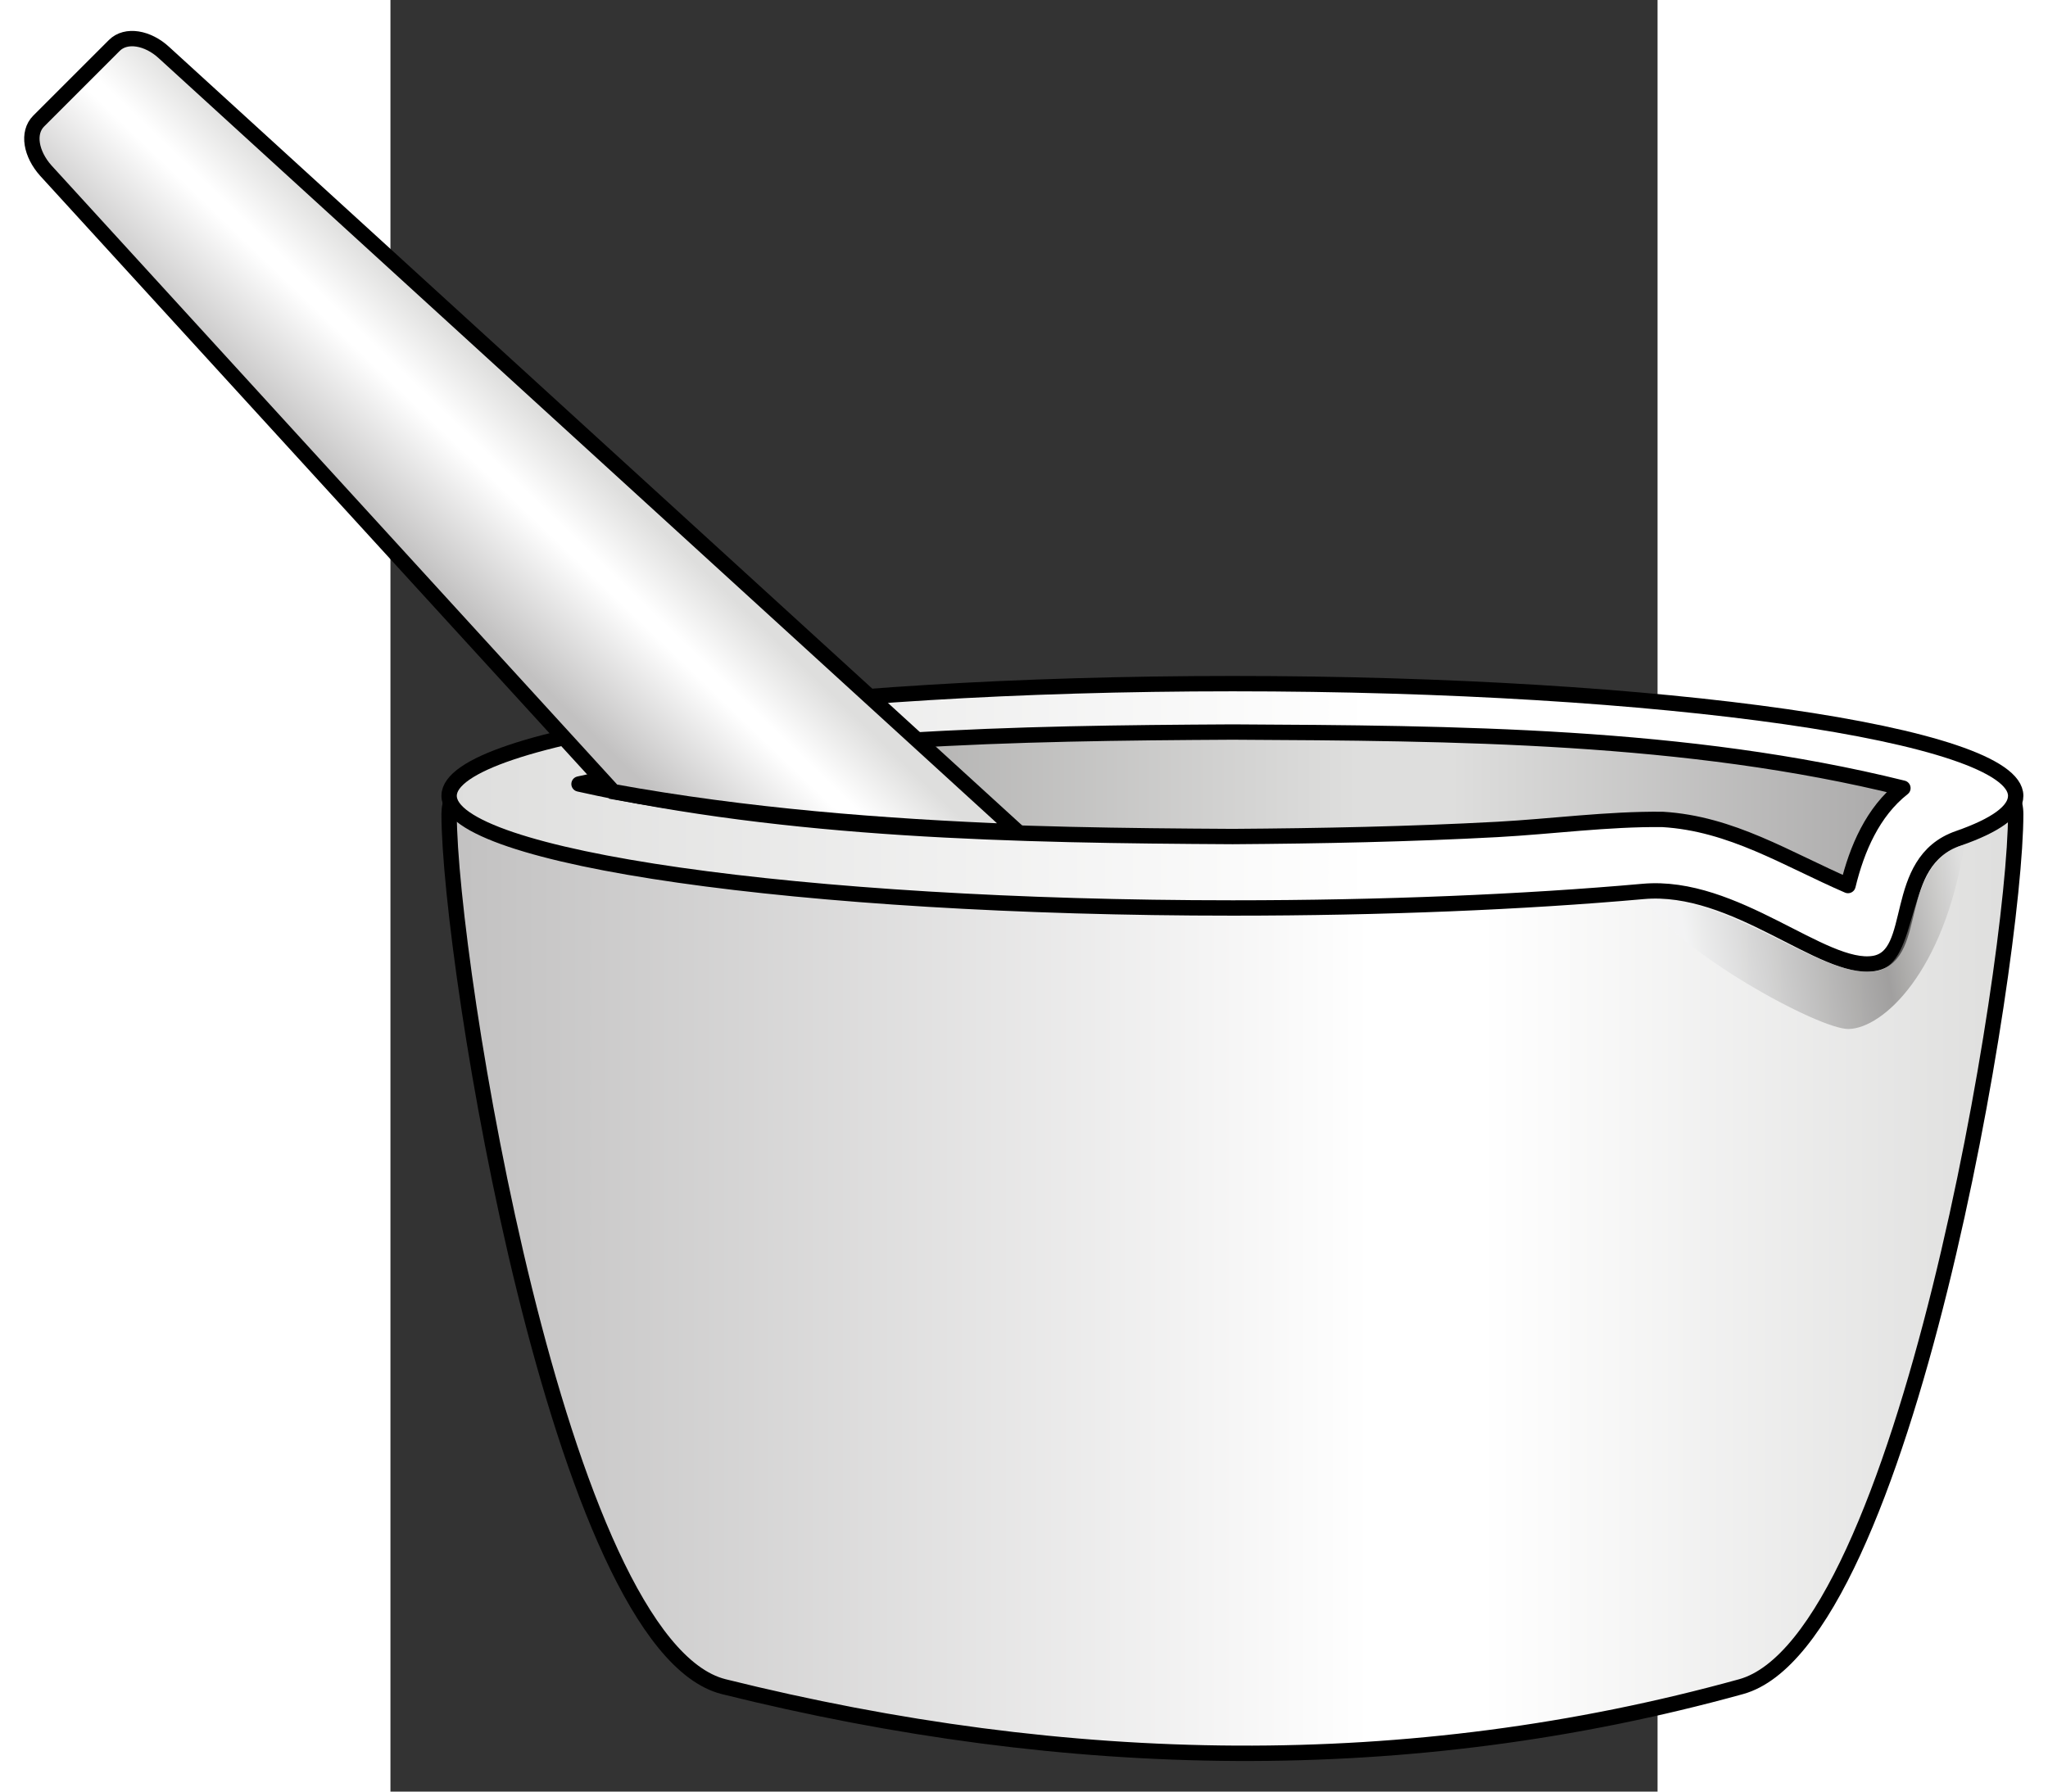 <?xml version="1.0" encoding="UTF-8" standalone="no"?>
<!-- Creator: CorelDRAW --><svg height="350" id="svg2" inkscape:version="0.43" sodipodi:docbase="C:\LAMigos\Lagosta\ClipArt" sodipodi:docname="mortar_with_pestle.svg" sodipodi:version="0.32" space="preserve" style="shape-rendering:geometricPrecision; text-rendering:geometricPrecision; image-rendering:optimizeQuality; fill-rule:evenodd" version="1.0" viewBox="0 0 8000 11314" width="400" xmlns="http://www.w3.org/2000/svg" xmlns:cc="http://web.resource.org/cc/" xmlns:dc="http://purl.org/dc/elements/1.1/" xmlns:inkscape="http://www.inkscape.org/namespaces/inkscape" xmlns:rdf="http://www.w3.org/1999/02/22-rdf-syntax-ns#" xmlns:sodipodi="http://inkscape.sourceforge.net/DTD/sodipodi-0.dtd" xmlns:svg="http://www.w3.org/2000/svg" xmlns:xlink="http://www.w3.org/1999/xlink">
  <rect x="0" y="0" width="8000" height="11314" fill="#333333" stroke="none"/>
  <sodipodi:namedview bordercolor="#666666" borderopacity="1.0" id="base" inkscape:current-layer="svg2" inkscape:cx="94.323792" inkscape:cy="136.11442" inkscape:pageopacity="0.0" inkscape:pageshadow="2" inkscape:window-height="553" inkscape:window-width="800" inkscape:window-x="-4" inkscape:window-y="-4" inkscape:zoom="0.8097844" pagecolor="#ffffff"/>
  <defs id="defs4">
    <style id="style6" type="text/css">
   
    .fil1 {fill:#1F1A17}
    .fil3 {fill:url(#id0)}
    .fil0 {fill:url(#id1)}
    .fil2 {fill:url(#id2)}
    .fil5 {fill:url(#id3)}
    .fil4 {fill:url(#id4)}
   
  </style>
    <linearGradient gradientUnits="userSpaceOnUse" id="id0" x1="2172" x2="4414" y1="1776" y2="1776">
      <stop id="stop9" offset="0" style="stop-color:#969594"/>
      <stop id="stop11" offset="0.588" style="stop-color:#DEDEDD"/>
      <stop id="stop13" offset="0.659" style="stop-color:#DEDEDD"/>
      <stop id="stop15" offset="1" style="stop-color:#AAA9A9"/>
    </linearGradient>
    <linearGradient gradientUnits="userSpaceOnUse" id="id1" x1="1952" x2="4605" y1="2558" y2="2558">
      <stop id="stop18" offset="0" style="stop-color:#C2C1C1"/>
      <stop id="stop20" offset="0.588" style="stop-color:#FFFFFF"/>
      <stop id="stop22" offset="0.659" style="stop-color:#FFFFFF"/>
      <stop id="stop24" offset="1" style="stop-color:#DEDEDD"/>
    </linearGradient>
    <linearGradient gradientUnits="userSpaceOnUse" id="id2" x1="1952" x2="4605" y1="1808" y2="1808">
      <stop id="stop27" offset="0" style="stop-color:#DEDEDD"/>
      <stop id="stop29" offset="0.588" style="stop-color:#FFFFFF"/>
      <stop id="stop31" offset="0.659" style="stop-color:#FFFFFF"/>
      <stop id="stop33" offset="1" style="stop-color:#FFFFFF"/>
    </linearGradient>
    <linearGradient gradientTransform="matrix(3.728,0,0,3.728,-6858.756,-1514.97)" gradientUnits="userSpaceOnUse" href="#id1" id="id3" x1="1866.49" x2="2150.067" y1="1348.51" y2="1143.191"></linearGradient>
    <linearGradient gradientUnits="userSpaceOnUse" id="id4" x1="4044" x2="4518" y1="1987" y2="1901">
      <stop id="stop37" offset="0" style="stop-color:#F3F4F5"/>
      <stop id="stop39" offset="0.678" style="stop-color:#72706F"/>
      <stop id="stop41" offset="1" style="stop-color:#DEDEDD"/>
    </linearGradient>
    <linearGradient gradientUnits="userSpaceOnUse" id="linearGradient3982" inkscape:collect="always" x1="1952" x2="4605" xlink:href="#id1" y1="2558" y2="2558"/>
    <linearGradient gradientTransform="translate(-48.186,1.338)" gradientUnits="userSpaceOnUse" id="linearGradient14236" inkscape:collect="always" x1="627.299" x2="1483.496" xlink:href="#id1" y1="3965.482" y2="3075.772"/>
    <linearGradient gradientTransform="matrix(3.728,0,0,3.728,-6906.942,-1513.632)" gradientUnits="userSpaceOnUse" id="linearGradient14239" inkscape:collect="always" x1="4044" x2="4518" xlink:href="#id4" y1="1987" y2="1901"/>
    <linearGradient gradientTransform="matrix(3.728,0,0,3.728,-6906.942,-1513.632)" gradientUnits="userSpaceOnUse" id="linearGradient14249" inkscape:collect="always" x1="1952" x2="4605" xlink:href="#id1" y1="2558" y2="2558"/>
    <linearGradient gradientTransform="matrix(3.728,0,0,3.728,-6906.942,-1513.632)" gradientUnits="userSpaceOnUse" id="linearGradient16874" inkscape:collect="always" x1="2172" x2="4414" xlink:href="#id0" y1="1776" y2="1776"/>
    <linearGradient gradientTransform="matrix(3.728,0,0,3.728,-6906.942,-1513.632)" gradientUnits="userSpaceOnUse" id="linearGradient17751" inkscape:collect="always" x1="1952" x2="4605" xlink:href="#id2" y1="1808" y2="1808"/>
    <linearGradient gradientTransform="matrix(0.703,0.711,-0.711,0.703,-1756.148,3737.517)" gradientUnits="userSpaceOnUse" id="linearGradient21247" inkscape:collect="always" x1="627.299" x2="1483.496" xlink:href="#id1" y1="3965.482" y2="3075.772"/>
    <linearGradient gradientTransform="matrix(-0.703,0.711,0.711,0.703,-5043.385,3737.734)" gradientUnits="userSpaceOnUse" id="linearGradient21255" inkscape:collect="always" x1="627.299" x2="1483.496" xlink:href="#id1" y1="3965.482" y2="3075.772"/>
    <linearGradient gradientTransform="matrix(22.718,22.997,-22.997,22.718,-59944.62,119923.7)" gradientUnits="userSpaceOnUse" id="linearGradient22133" inkscape:collect="always" x1="627.299" x2="1483.496" xlink:href="#id1" y1="3965.482" y2="3075.772"/>
  </defs>
  <path class="fil0" d="M 1526.134,4816.766 L 9109.191,4816.766 C 9742.976,4816.766 10261.189,4816.766 10261.189,5141.115 C 10261.189,6073.153 9564.025,10364.254 8527.599,10651.321 C 6424.923,11232.913 4277.508,11191.903 2103.997,10651.321 C 1063.843,10390.351 370.407,6073.153 370.407,5141.115 C 370.407,4816.766 892.348,4816.766 1526.134,4816.766 z " id="path46" style="fill:url(#linearGradient14249);stroke:#000000;stroke-opacity:1;stroke-width:96.977;stroke-miterlimit:4;stroke-dasharray:none"/>
  <path class="fil2" d="M 5317.662,4317.195 C 8039.211,4317.195 10261.189,4637.815 10261.189,5025.543 C 10261.189,5122.475 10134.432,5211.951 9899.558,5293.97 C 9467.093,5443.096 9657.228,6035.872 9366.433,6084.338 C 9045.812,6136.532 8490.317,5577.309 7908.726,5629.503 C 7155.64,5696.61 6264.612,5733.892 5317.662,5733.892 C 2592.384,5733.892 370.407,5416.999 370.407,5025.543 C 370.407,4637.815 2592.384,4317.195 5317.662,4317.195 z " id="path52" style="fill:url(#linearGradient17751);stroke:#000000;stroke-opacity:1;stroke-width:96.977;stroke-miterlimit:4;stroke-dasharray:none"/>
  <path class="fil3" d="M 9202.394,5592.222 C 8814.666,5424.455 8467.949,5200.766 8031.755,5174.669 C 7685.037,5170.941 7330.863,5219.407 6987.873,5238.048 C 6432.379,5267.873 5873.156,5279.057 5317.662,5282.785 C 3953.159,5275.329 2525.278,5249.232 1190.6,4950.98 C 2532.734,4652.728 3945.703,4630.359 5317.662,4622.903 C 6719.446,4630.359 8180.881,4637.815 9549.112,4977.077 C 9358.977,5126.203 9258.316,5361.077 9202.394,5592.222 z " id="path58" style="fill:url(#linearGradient16874);fill-rule:nonzero;stroke:#000000;stroke-opacity:1;stroke-width:96.977;stroke-miterlimit:4;stroke-dasharray:none;stroke-linecap:round;stroke-linejoin:round"/>
  <path class="fil4" d="M 9206.123,6498.162 C 9422.355,6494.434 9810.083,6140.26 9936.84,5334.979 C 9541.656,5428.183 9668.413,6088.065 9377.618,6132.803 C 9034.628,6188.725 8467.949,5644.416 7927.367,5681.697 C 8110.047,6002.318 9019.715,6501.89 9206.123,6498.162 z " id="path62" style="fill:url(#linearGradient14239);opacity:0.6"/>
  <path class="fil5" d="M -2220.657,764.267 L -1743.454,287.064 C -1668.891,212.501 -1530.949,238.598 -1430.289,331.802 L 3960.615,5252.96 C 3106.869,5219.407 2245.666,5152.3 1406.833,4999.446 L -2175.919,1077.432 C -2269.123,973.044 -2295.22,838.83 -2220.657,764.267 z " id="path66" style="fill:url(#linearGradient14236);fill-opacity:1;stroke:#000000;stroke-opacity:1;stroke-width:96.977;stroke-miterlimit:4;stroke-dasharray:none"/>
</svg>
